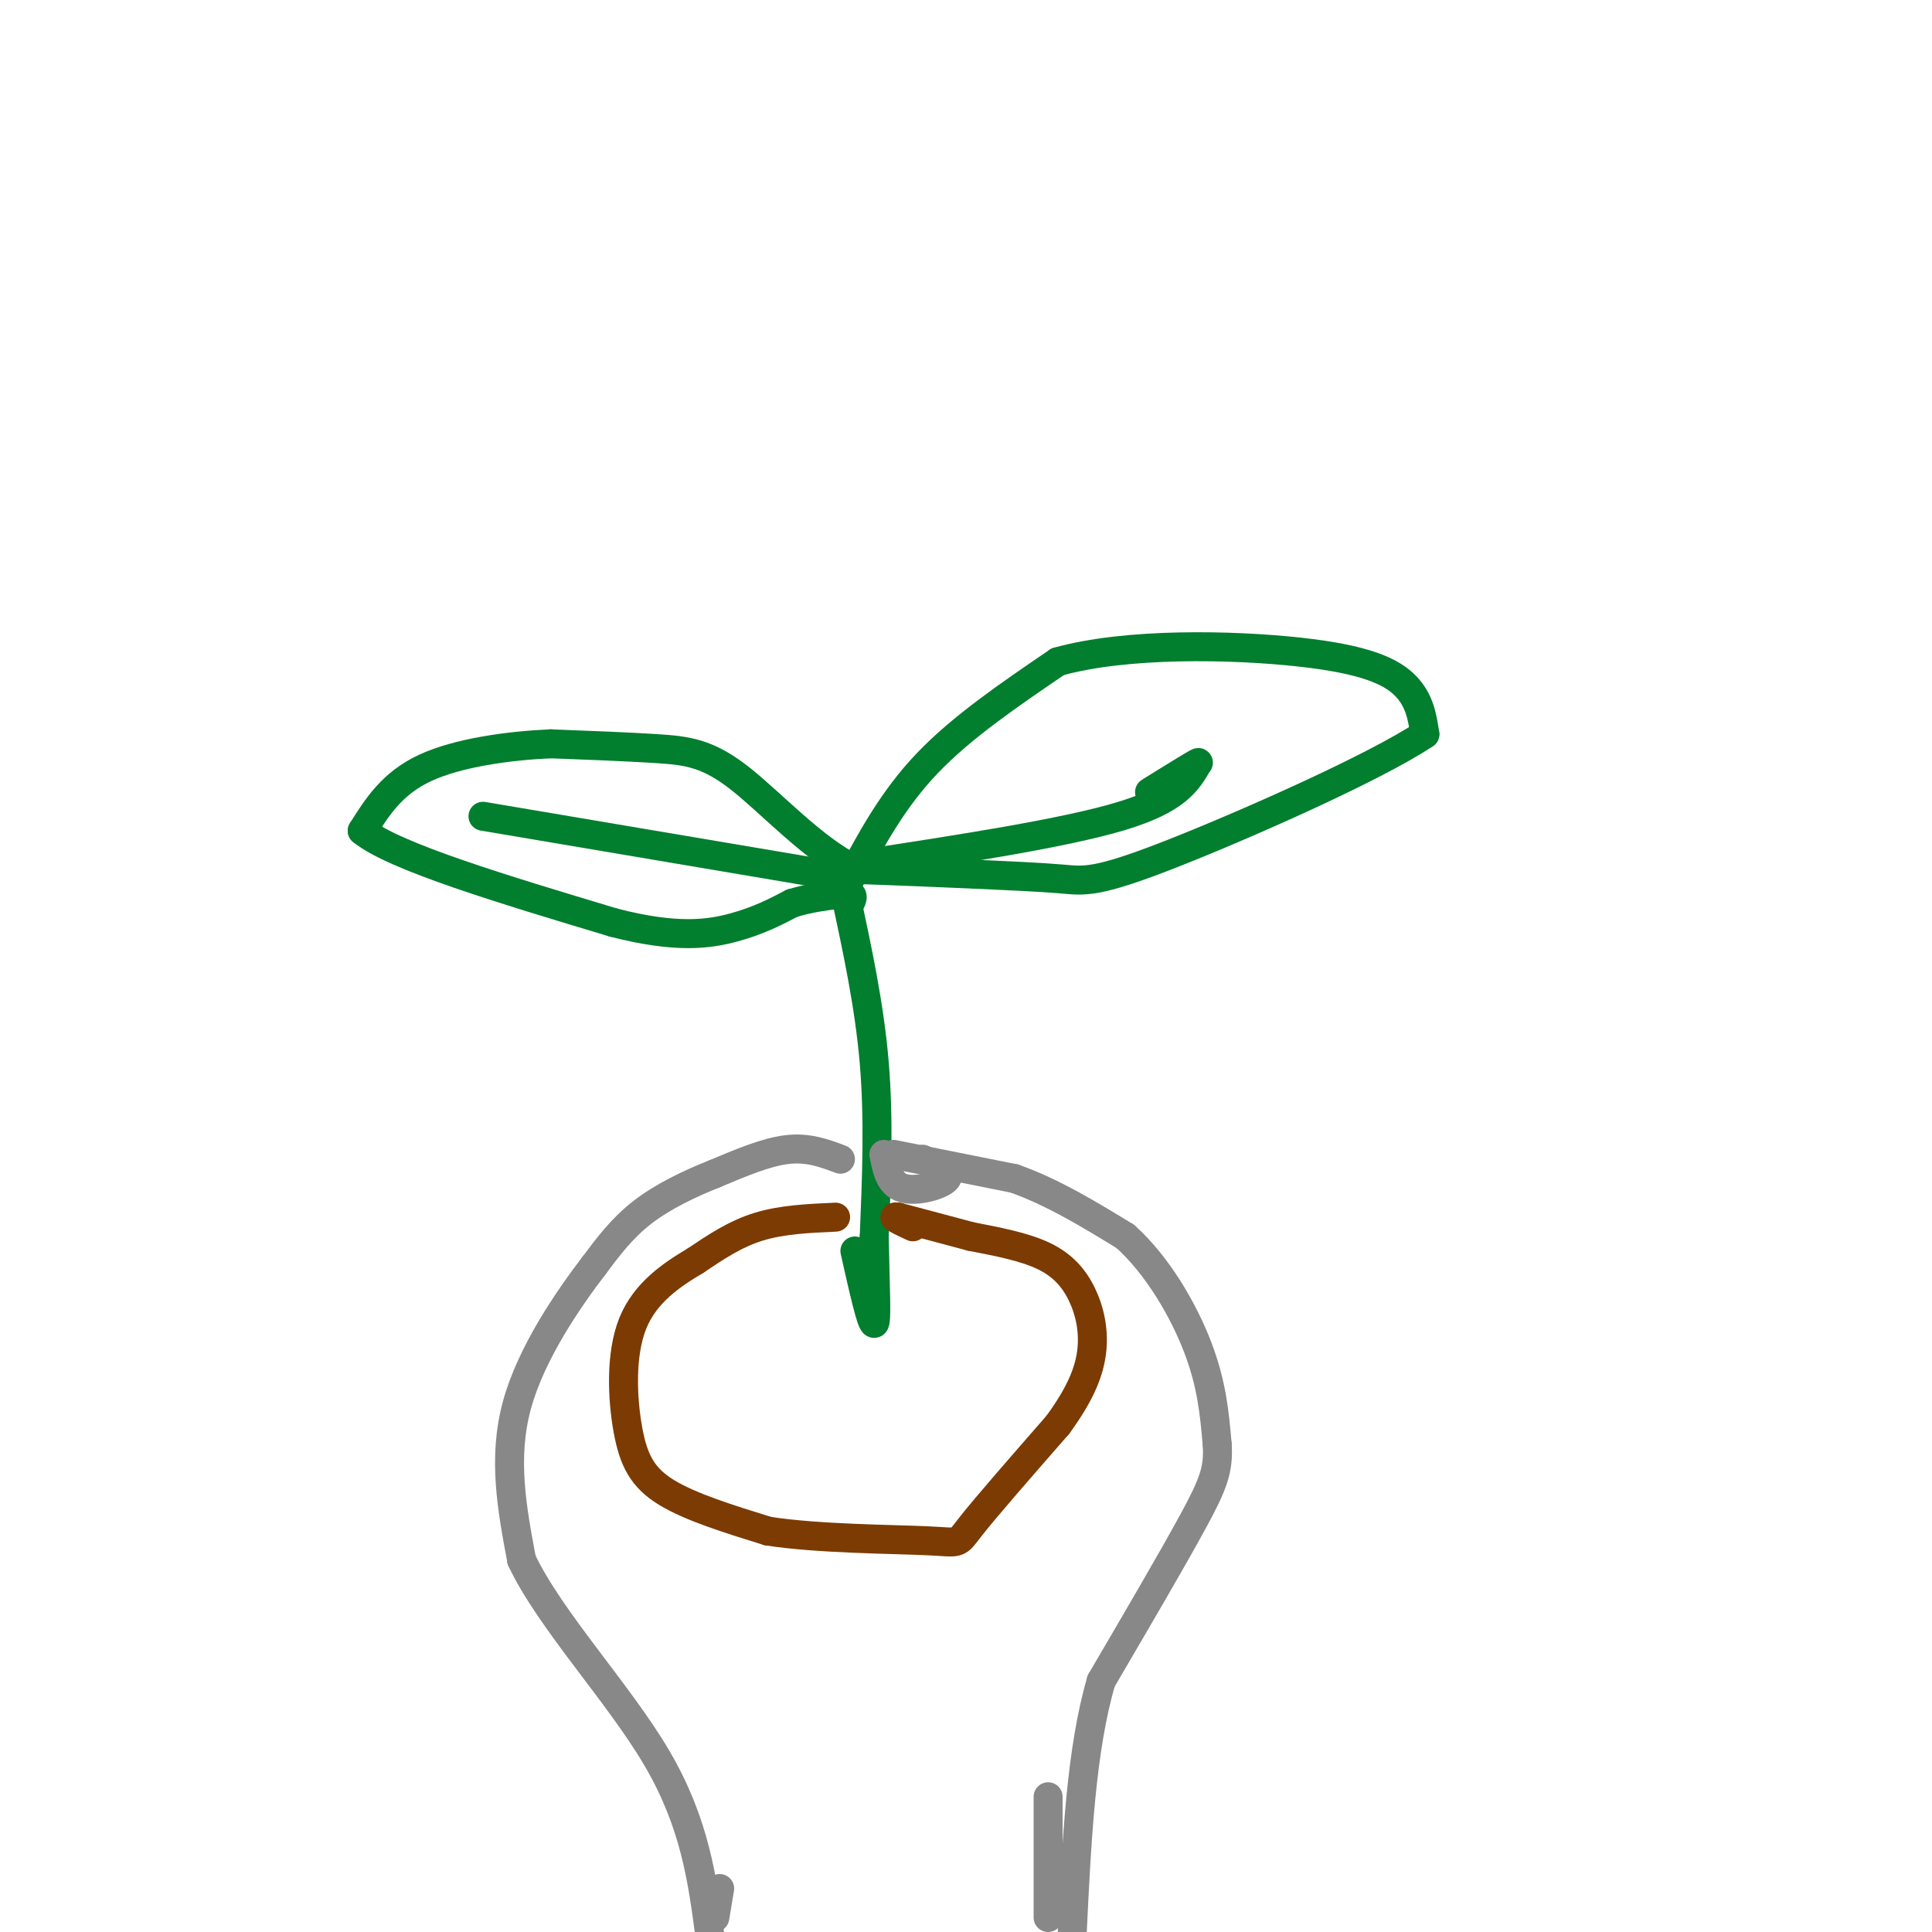 <svg viewBox='0 0 400 400' version='1.1' xmlns='http://www.w3.org/2000/svg' xmlns:xlink='http://www.w3.org/1999/xlink'><g fill='none' stroke='#017E2E' stroke-width='6' stroke-linecap='round' stroke-linejoin='round'><path d='M175,185c2.500,11.583 5.000,23.167 6,35c1.000,11.833 0.500,23.917 0,36'/><path d='M181,256c0.178,10.267 0.622,17.933 0,18c-0.622,0.067 -2.311,-7.467 -4,-15'/><path d='M176,182c4.417,-8.250 8.833,-16.500 16,-24c7.167,-7.500 17.083,-14.250 27,-21'/><path d='M219,137c14.226,-4.000 36.292,-3.500 50,-2c13.708,1.500 19.060,4.000 22,7c2.940,3.000 3.470,6.500 4,10'/><path d='M295,152c-10.274,6.893 -37.958,19.125 -53,25c-15.042,5.875 -17.440,5.393 -22,5c-4.560,-0.393 -11.280,-0.696 -18,-1'/><path d='M202,181c-7.167,-0.333 -16.083,-0.667 -25,-1'/><path d='M177,180c-8.548,-4.107 -17.417,-13.875 -24,-19c-6.583,-5.125 -10.881,-5.607 -17,-6c-6.119,-0.393 -14.060,-0.696 -22,-1'/><path d='M114,154c-8.622,0.378 -19.178,1.822 -26,5c-6.822,3.178 -9.911,8.089 -13,13'/><path d='M75,172c6.500,5.333 29.250,12.167 52,19'/><path d='M127,191c13.111,3.400 19.889,2.400 25,1c5.111,-1.400 8.556,-3.200 12,-5'/><path d='M164,187c3.833,-1.167 7.417,-1.583 11,-2'/><path d='M175,185c2.000,0.000 1.500,1.000 1,2'/><path d='M178,179c21.167,-3.250 42.333,-6.500 54,-10c11.667,-3.500 13.833,-7.250 16,-11'/><path d='M248,158c1.000,-0.833 -4.500,2.583 -10,6'/><path d='M171,181c0.000,0.000 -71.000,-12.000 -71,-12'/></g>
<g fill='none' stroke='#7C3B02' stroke-width='6' stroke-linecap='round' stroke-linejoin='round'><path d='M173,252c-5.583,0.250 -11.167,0.500 -16,2c-4.833,1.500 -8.917,4.250 -13,7'/><path d='M144,261c-4.834,2.876 -10.419,6.565 -13,13c-2.581,6.435 -2.156,15.617 -1,22c1.156,6.383 3.045,9.967 8,13c4.955,3.033 12.978,5.517 21,8'/><path d='M159,317c10.393,1.619 25.875,1.667 33,2c7.125,0.333 5.893,0.952 9,-3c3.107,-3.952 10.554,-12.476 18,-21'/><path d='M219,295c4.411,-6.033 6.440,-10.617 7,-15c0.560,-4.383 -0.349,-8.565 -2,-12c-1.651,-3.435 -4.043,-6.124 -8,-8c-3.957,-1.876 -9.478,-2.938 -15,-4'/><path d='M201,256c-5.000,-1.333 -10.000,-2.667 -15,-4'/><path d='M186,252c-2.000,-0.333 0.500,0.833 3,2'/></g>
<g fill='none' stroke='#888888' stroke-width='6' stroke-linecap='round' stroke-linejoin='round'><path d='M174,240c-3.333,-1.250 -6.667,-2.500 -11,-2c-4.333,0.500 -9.667,2.750 -15,5'/><path d='M148,243c-5.222,2.067 -10.778,4.733 -15,8c-4.222,3.267 -7.111,7.133 -10,11'/><path d='M123,262c-5.156,6.733 -13.044,18.067 -16,29c-2.956,10.933 -0.978,21.467 1,32'/><path d='M108,323c5.889,12.444 20.111,27.556 28,41c7.889,13.444 9.444,25.222 11,37'/><path d='M148,397c0.000,0.000 1.000,-6.000 1,-6'/><path d='M183,239c0.578,3.089 1.156,6.178 4,7c2.844,0.822 7.956,-0.622 9,-2c1.044,-1.378 -1.978,-2.689 -5,-4'/><path d='M185,239c0.000,0.000 25.000,5.000 25,5'/><path d='M210,244c8.000,2.833 15.500,7.417 23,12'/><path d='M233,256c6.733,6.089 12.067,15.311 15,23c2.933,7.689 3.467,13.844 4,20'/><path d='M252,299c0.356,5.200 -0.756,8.200 -5,16c-4.244,7.800 -11.622,20.400 -19,33'/><path d='M228,348c-4.167,14.167 -5.083,33.083 -6,52'/><path d='M217,397c0.000,0.000 0.000,-25.000 0,-25'/></g>
</svg>